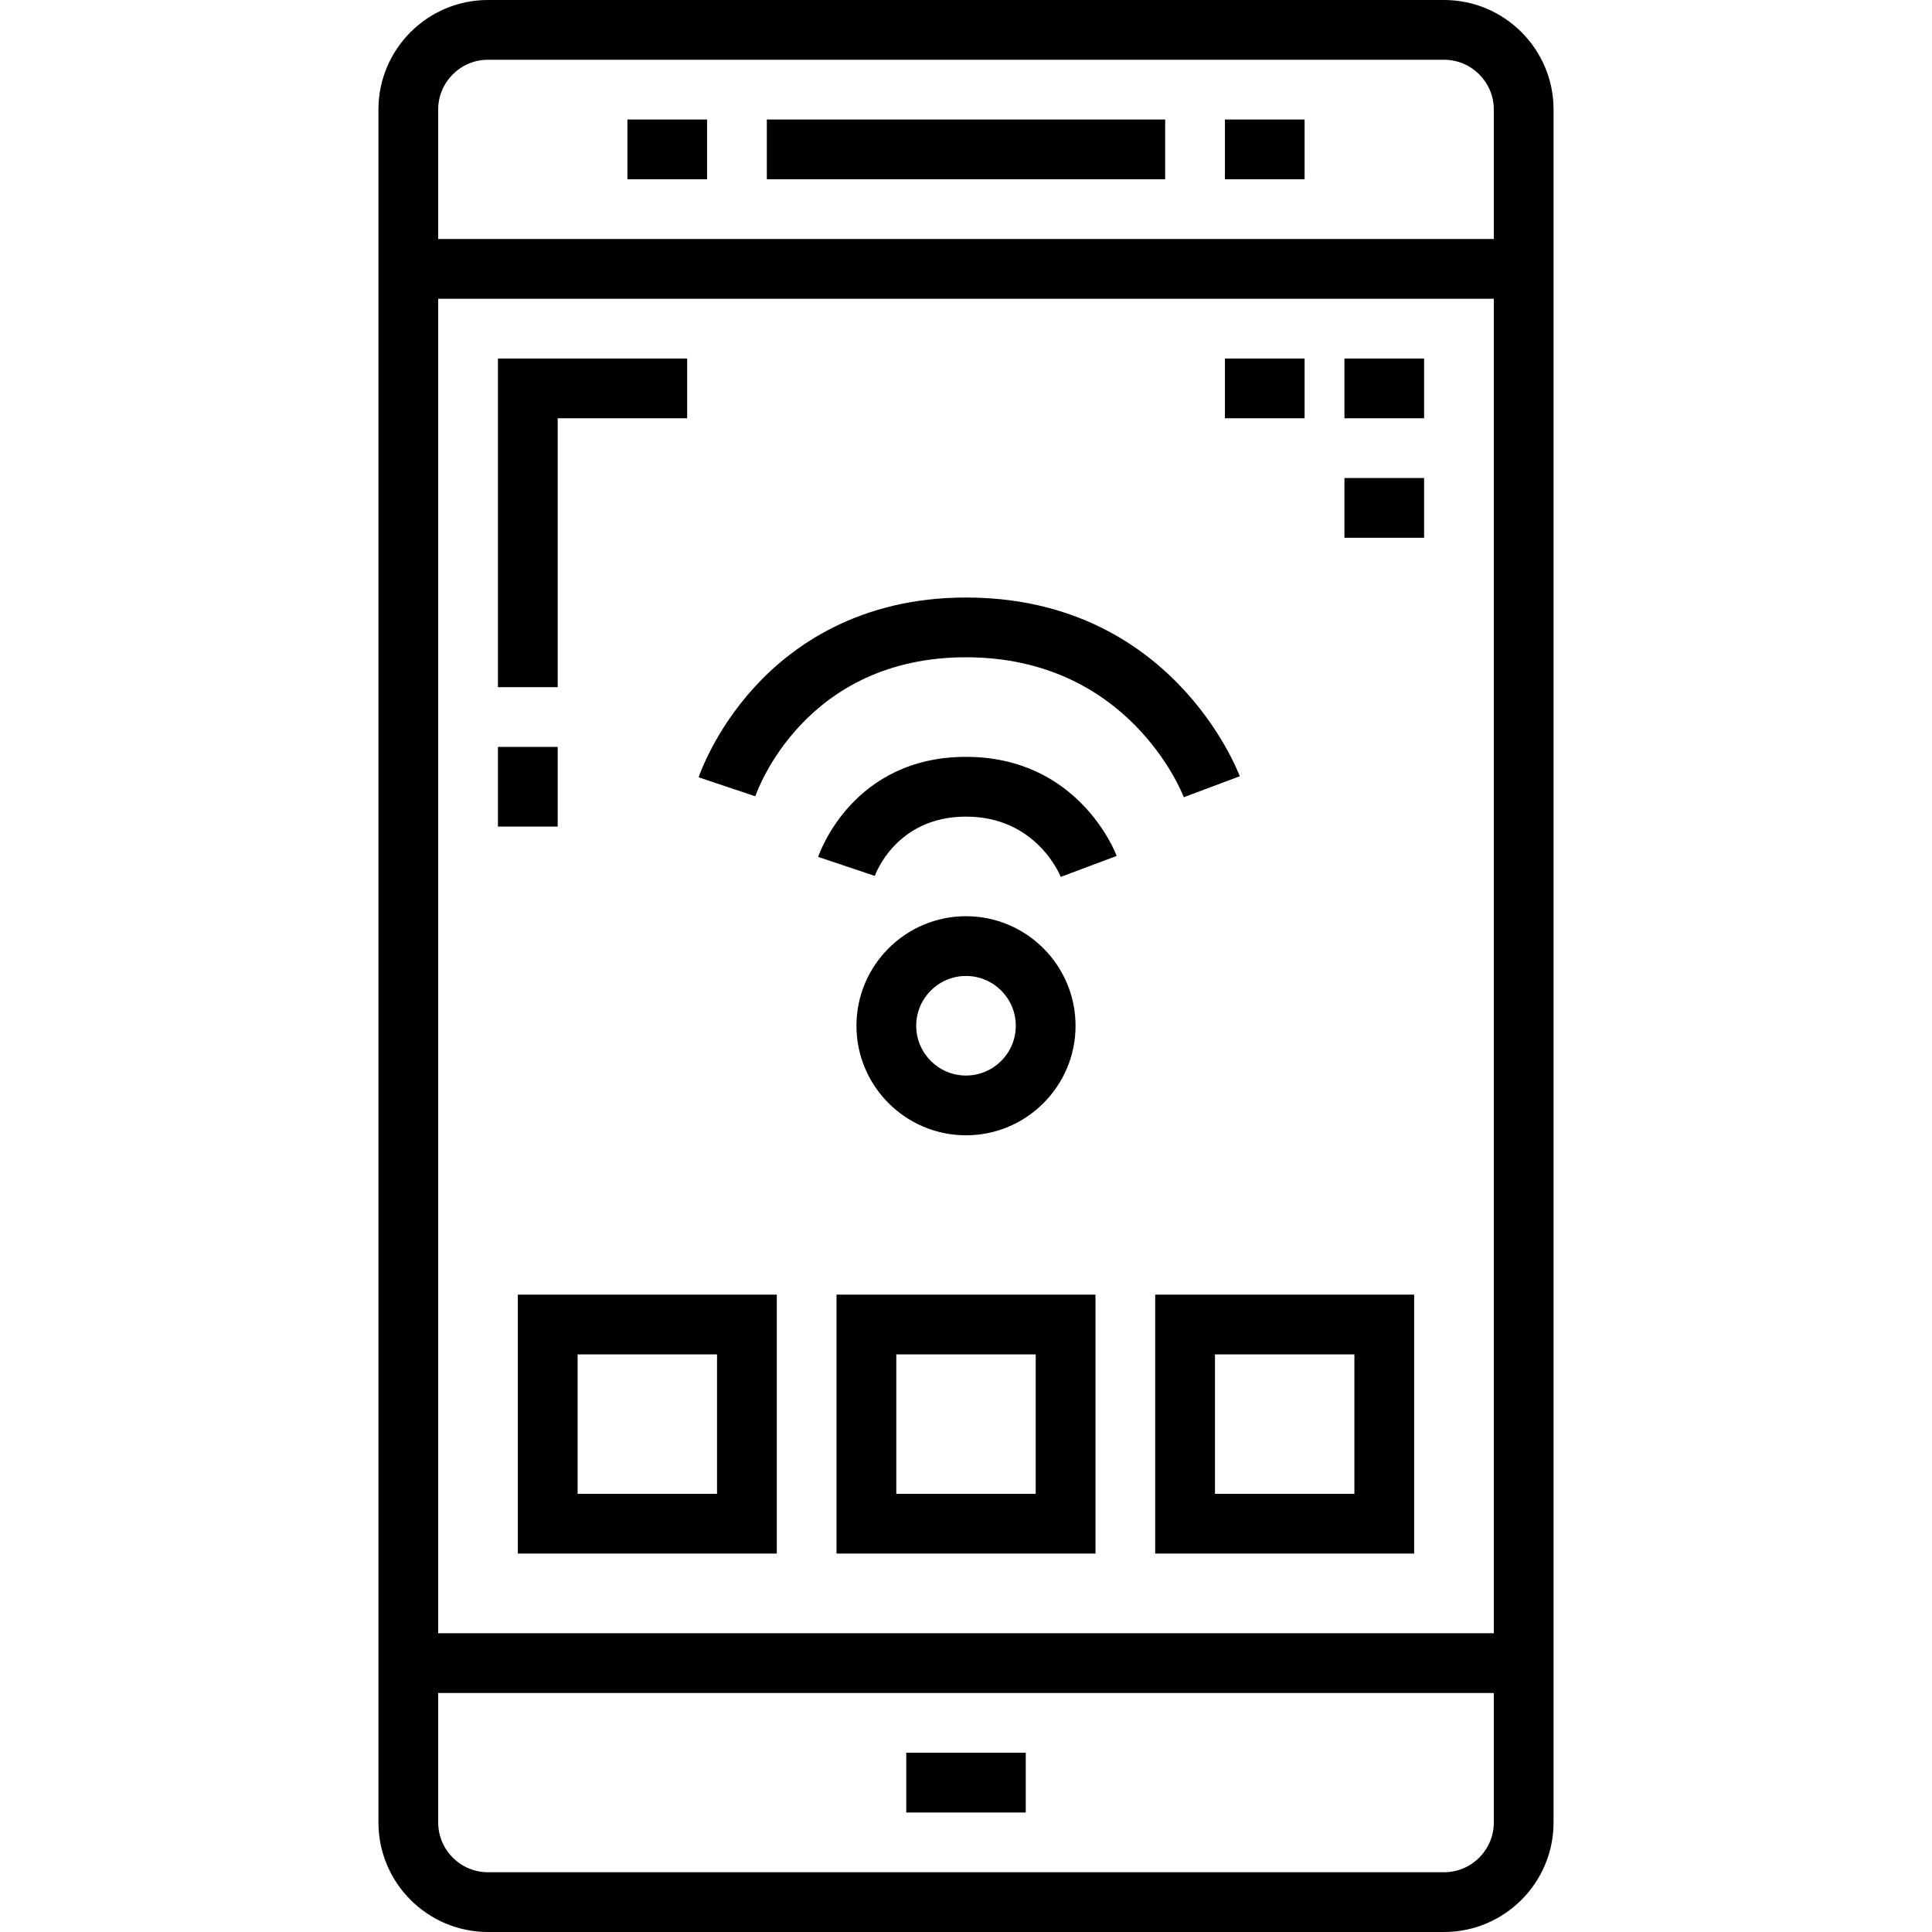 <?xml version="1.0" encoding="iso-8859-1"?>
<!-- Uploaded to: SVG Repo, www.svgrepo.com, Generator: SVG Repo Mixer Tools -->
<svg fill="#000000" version="1.1" id="Layer_1" xmlns="http://www.w3.org/2000/svg" xmlns:xlink="http://www.w3.org/1999/xlink" 
	 viewBox="0 0 512 512" xml:space="preserve">
<path d="M382.68,0H129.32c-16.007,0-29.031,13.023-29.031,29.031v453.938c0,16.008,13.024,29.031,29.031,29.031H382.68
	c16.007,0,29.031-13.023,29.031-29.031V29.031C411.711,13.023,398.688,0,382.68,0z M129.32,15.835H382.68
	c7.277,0,13.196,5.919,13.196,13.196V63.34H116.124V29.031C116.124,21.754,122.043,15.835,129.32,15.835z M395.876,79.175v353.65
	H116.124V79.175H395.876z M382.68,496.165H129.32c-7.277,0-13.196-5.919-13.196-13.196V448.66h279.753v34.309
	C395.876,490.246,389.957,496.165,382.68,496.165z"/>
<rect x="203.217" y="31.67" width="105.567" height="15.835"/>
<rect x="324.619" y="31.67" width="21.113" height="15.835"/>
<rect x="166.268" y="31.67" width="21.113" height="15.835"/>
<rect x="240.165" y="464.495" width="31.67" height="15.835"/>
<polygon points="147.794,110.845 182.103,110.845 182.103,95.01 131.959,95.01 131.959,182.103 147.794,182.103 "/>
<rect x="131.959" y="197.938" width="15.835" height="21.113"/>
<rect x="356.289" y="95.01" width="21.113" height="15.835"/>
<rect x="356.289" y="126.68" width="21.113" height="15.835"/>
<rect x="324.619" y="95.01" width="21.113" height="15.835"/>
<path d="M256,174.186c42.976,0,57.151,35.604,57.722,37.089l14.827-5.56c-0.725-1.933-18.385-47.364-72.549-47.364
	c-28.347,0-46.096,12.878-55.995,23.682c-10.692,11.669-14.694,23.468-14.859,23.965l15.016,5.028
	C200.678,209.521,213.258,174.186,256,174.186z"/>
<path d="M256,200.577c-29.95,0-38.815,25.433-39.177,26.516l15.015,5.03c0.053-0.157,5.479-15.71,24.163-15.71
	c18.584,0,24.866,15.381,25.101,15.975l14.827-5.56C295.525,225.756,285.742,200.577,256,200.577z"/>
<path d="M285.031,271.835c0-16.008-13.024-29.031-29.031-29.031c-16.007,0-29.031,13.023-29.031,29.031s13.024,29.031,29.031,29.031
	C272.007,300.866,285.031,287.843,285.031,271.835z M242.804,271.835c0-7.277,5.919-13.196,13.196-13.196
	c7.277,0,13.196,5.919,13.196,13.196c0,7.277-5.919,13.196-13.196,13.196C248.723,285.031,242.804,279.112,242.804,271.835z"/>
<path d="M221.691,411.711h68.619v-68.619h-68.619V411.711z M237.526,358.928h36.948v36.948h-36.948V358.928z"/>
<path d="M306.144,411.711h68.619v-68.619h-68.619V411.711z M321.979,358.928h36.948v36.948h-36.948V358.928z"/>
<path d="M137.237,411.711h68.619v-68.619h-68.619V411.711z M153.072,358.928h36.948v36.948h-36.948V358.928z"/>
</svg>